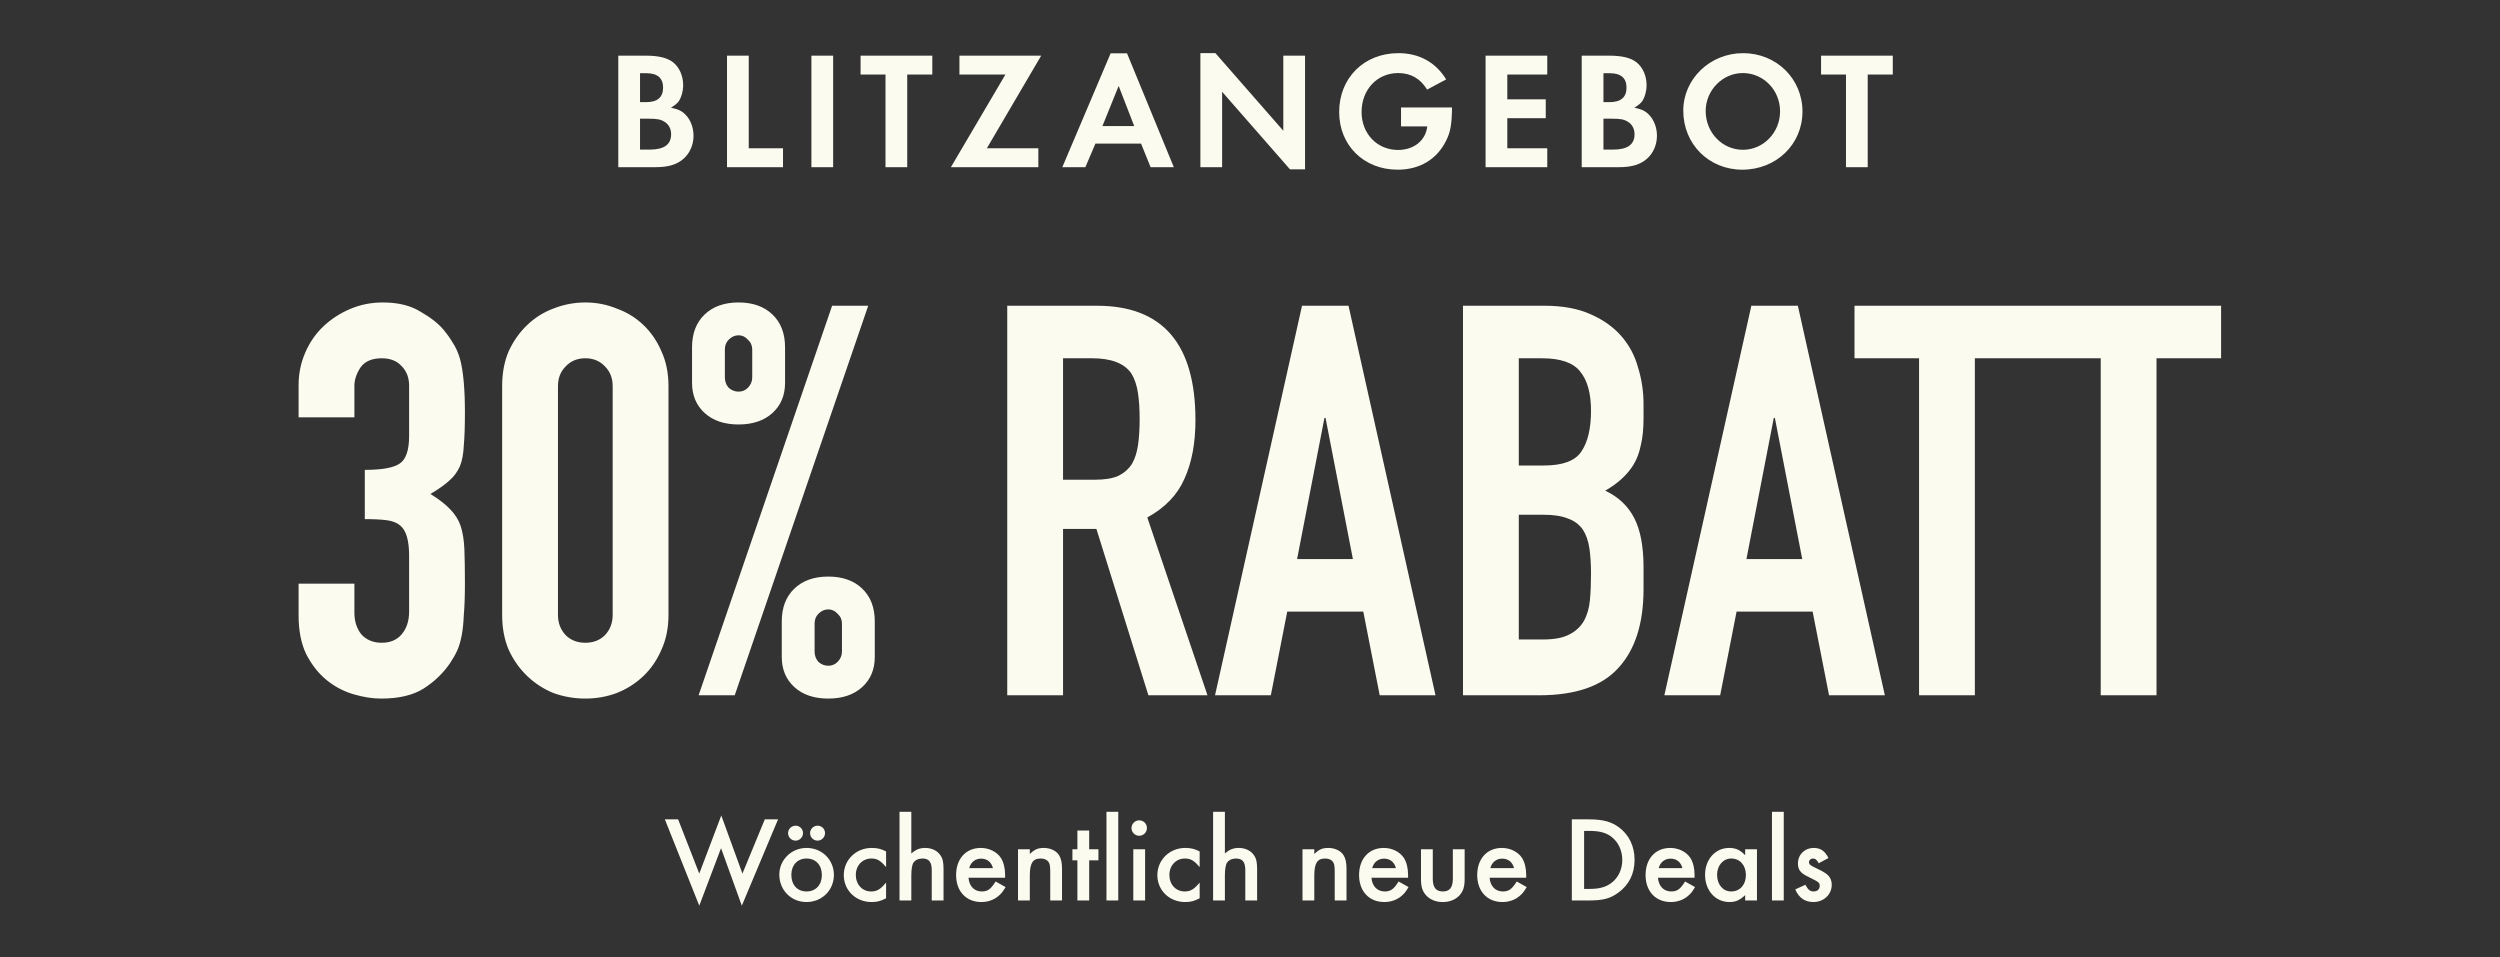 <svg width="329" height="126" viewBox="0 0 329 126" fill="none" xmlns="http://www.w3.org/2000/svg">
<rect x="0" y="0" width="329" height="126" fill="#333333" stroke="none"/>
<path d="M81.368 22V7.326H84.998C86.692 7.326 87.836 7.612 88.584 8.206C89.398 8.844 89.904 9.988 89.904 11.198C89.904 11.99 89.684 12.76 89.354 13.288C89.112 13.618 88.87 13.816 88.298 14.168C89.288 14.388 89.75 14.608 90.212 15.092C90.872 15.752 91.268 16.786 91.268 17.864C91.268 19.03 90.806 20.13 89.97 20.878C89.112 21.648 87.946 22 86.318 22H81.368ZM84.228 13.442H85.042C86.516 13.442 87.264 12.804 87.264 11.528C87.264 10.274 86.516 9.636 85.086 9.636H84.228V13.442ZM84.228 19.69H85.46C87.396 19.69 88.32 19.03 88.32 17.666C88.32 16.962 88.012 16.368 87.462 16.038C86.956 15.708 86.494 15.62 85.306 15.62H84.228V19.69ZM98.535 7.326V19.514H103.045V22H95.675V7.326H98.535ZM109.641 7.326V22H106.781V7.326H109.641ZM119.391 22H116.531V9.812H113.253V7.326H122.691V9.812H119.391V22ZM129.869 19.514H136.645V22H125.139L132.311 9.812H126.261V7.326H137.019L129.869 19.514ZM150.163 18.898H144.157L142.837 22H139.801L146.159 7.018H148.315L154.475 22H151.417L150.163 18.898ZM149.261 16.588L147.215 11.308L145.081 16.588H149.261ZM157.971 22V6.996H159.951L168.883 17.204V7.326H171.743V22.286H169.763L160.831 12.078V22H157.971ZM184.375 14.146H191.085C191.063 16.302 190.887 17.38 190.315 18.502C189.105 20.966 186.839 22.33 183.935 22.33C179.491 22.33 176.235 19.14 176.235 14.74C176.235 10.252 179.513 6.996 184.023 6.996C186.751 6.996 188.929 8.184 190.315 10.45L187.807 11.792C186.927 10.34 185.651 9.614 184.001 9.614C181.229 9.614 179.183 11.792 179.183 14.74C179.183 17.6 181.229 19.734 183.979 19.734C186.069 19.734 187.609 18.502 187.829 16.632H184.375V14.146ZM203.619 9.812H198.361V13.068H203.421V15.554H198.361V19.514H203.619V22H195.501V7.326H203.619V9.812ZM208.154 22V7.326H211.784C213.478 7.326 214.622 7.612 215.37 8.206C216.184 8.844 216.69 9.988 216.69 11.198C216.69 11.99 216.47 12.76 216.14 13.288C215.898 13.618 215.656 13.816 215.084 14.168C216.074 14.388 216.536 14.608 216.998 15.092C217.658 15.752 218.054 16.786 218.054 17.864C218.054 19.03 217.592 20.13 216.756 20.878C215.898 21.648 214.732 22 213.104 22H208.154ZM211.014 13.442H211.828C213.302 13.442 214.05 12.804 214.05 11.528C214.05 10.274 213.302 9.636 211.872 9.636H211.014V13.442ZM211.014 19.69H212.246C214.182 19.69 215.106 19.03 215.106 17.666C215.106 16.962 214.798 16.368 214.248 16.038C213.742 15.708 213.28 15.62 212.092 15.62H211.014V19.69ZM229.395 6.996C233.773 6.996 237.205 10.362 237.205 14.674C237.205 19.008 233.751 22.33 229.285 22.33C224.885 22.33 221.519 18.964 221.519 14.564C221.519 10.384 225.039 6.996 229.395 6.996ZM229.351 9.614C226.689 9.614 224.467 11.88 224.467 14.608C224.467 17.446 226.645 19.712 229.373 19.712C232.057 19.712 234.257 17.446 234.257 14.652C234.257 11.858 232.079 9.614 229.351 9.614ZM245.791 22H242.931V9.812H239.653V7.326H249.091V9.812H245.791V22Z" fill="#FCFBF0"/>
<path d="M48.007 61.836C50.215 61.836 51.727 61.572 52.543 61.044C53.407 60.516 53.839 59.292 53.839 57.372V50.748C53.839 49.692 53.503 48.828 52.831 48.156C52.207 47.484 51.343 47.148 50.239 47.148C48.943 47.148 48.007 47.556 47.431 48.372C46.903 49.188 46.639 49.98 46.639 50.748V54.924H39.295V50.676C39.295 49.188 39.583 47.772 40.159 46.428C40.735 45.084 41.527 43.932 42.535 42.972C43.543 42.012 44.719 41.244 46.063 40.668C47.407 40.092 48.847 39.804 50.383 39.804C52.399 39.804 54.055 40.212 55.351 41.028C56.695 41.796 57.703 42.588 58.375 43.404C58.855 43.98 59.263 44.556 59.599 45.132C59.983 45.708 60.295 46.404 60.535 47.22C60.967 48.804 61.183 51.156 61.183 54.276C61.183 56.052 61.135 57.492 61.039 58.596C60.991 59.7 60.823 60.612 60.535 61.332C60.199 62.1 59.719 62.748 59.095 63.276C58.519 63.804 57.703 64.38 56.647 65.004C57.799 65.724 58.663 66.396 59.239 67.02C59.863 67.644 60.319 68.364 60.607 69.18C60.895 70.044 61.063 71.076 61.111 72.276C61.159 73.428 61.183 74.916 61.183 76.74C61.183 78.42 61.135 79.812 61.039 80.916C60.991 82.02 60.895 82.932 60.751 83.652C60.607 84.42 60.415 85.068 60.175 85.596C59.935 86.124 59.623 86.676 59.239 87.252C58.327 88.596 57.151 89.724 55.711 90.636C54.319 91.5 52.471 91.932 50.167 91.932C49.015 91.932 47.791 91.74 46.495 91.356C45.199 90.972 44.023 90.348 42.967 89.484C41.911 88.62 41.023 87.492 40.303 86.1C39.631 84.708 39.295 83.004 39.295 80.988V76.812H46.639V80.628C46.639 81.78 46.951 82.74 47.575 83.508C48.247 84.228 49.135 84.588 50.239 84.588C51.343 84.588 52.207 84.228 52.831 83.508C53.503 82.74 53.839 81.732 53.839 80.484V73.14C53.839 71.124 53.455 69.804 52.687 69.18C52.255 68.796 51.655 68.556 50.887 68.46C50.167 68.364 49.207 68.316 48.007 68.316V61.836ZM66.084 50.82C66.084 49.092 66.372 47.556 66.948 46.212C67.572 44.868 68.388 43.716 69.396 42.756C70.404 41.796 71.556 41.076 72.852 40.596C74.196 40.068 75.588 39.804 77.028 39.804C78.468 39.804 79.836 40.068 81.132 40.596C82.476 41.076 83.652 41.796 84.66 42.756C85.668 43.716 86.46 44.868 87.036 46.212C87.66 47.556 87.972 49.092 87.972 50.82V80.916C87.972 82.644 87.66 84.18 87.036 85.524C86.46 86.868 85.668 88.02 84.66 88.98C83.652 89.94 82.476 90.684 81.132 91.212C79.836 91.692 78.468 91.932 77.028 91.932C75.588 91.932 74.196 91.692 72.852 91.212C71.556 90.684 70.404 89.94 69.396 88.98C68.388 88.02 67.572 86.868 66.948 85.524C66.372 84.18 66.084 82.644 66.084 80.916V50.82ZM73.428 80.916C73.428 81.972 73.764 82.86 74.436 83.58C75.108 84.252 75.972 84.588 77.028 84.588C78.084 84.588 78.948 84.252 79.62 83.58C80.292 82.86 80.628 81.972 80.628 80.916V50.82C80.628 49.764 80.292 48.9 79.62 48.228C78.948 47.508 78.084 47.148 77.028 47.148C75.972 47.148 75.108 47.508 74.436 48.228C73.764 48.9 73.428 49.764 73.428 50.82V80.916ZM97.193 51.54C97.673 51.54 98.081 51.372 98.417 51.036C98.801 50.652 98.993 50.196 98.993 49.668V45.996C98.993 45.468 98.801 45.036 98.417 44.7C98.081 44.316 97.673 44.124 97.193 44.124C96.713 44.124 96.281 44.316 95.897 44.7C95.561 45.036 95.393 45.468 95.393 45.996V49.668C95.393 50.196 95.561 50.652 95.897 51.036C96.281 51.372 96.713 51.54 97.193 51.54ZM97.193 55.86C95.321 55.86 93.833 55.356 92.729 54.348C91.625 53.34 91.073 52.02 91.073 50.388V45.708C91.073 43.884 91.625 42.444 92.729 41.388C93.833 40.332 95.321 39.804 97.193 39.804C99.065 39.804 100.553 40.332 101.657 41.388C102.761 42.444 103.313 43.884 103.313 45.708V50.388C103.313 52.02 102.761 53.34 101.657 54.348C100.553 55.356 99.065 55.86 97.193 55.86ZM107.201 85.74C107.201 86.268 107.369 86.724 107.705 87.108C108.089 87.444 108.521 87.612 109.001 87.612C109.481 87.612 109.889 87.444 110.225 87.108C110.609 86.724 110.801 86.268 110.801 85.74V82.068C110.801 81.54 110.609 81.108 110.225 80.772C109.889 80.388 109.481 80.196 109.001 80.196C108.521 80.196 108.089 80.388 107.705 80.772C107.369 81.108 107.201 81.54 107.201 82.068V85.74ZM109.001 91.932C107.129 91.932 105.641 91.428 104.537 90.42C103.433 89.412 102.881 88.092 102.881 86.46V81.78C102.881 79.956 103.433 78.516 104.537 77.46C105.641 76.404 107.129 75.876 109.001 75.876C110.873 75.876 112.361 76.404 113.465 77.46C114.569 78.516 115.121 79.956 115.121 81.78V86.46C115.121 88.092 114.569 89.412 113.465 90.42C112.361 91.428 110.873 91.932 109.001 91.932ZM91.937 91.5L109.505 40.236H114.257L96.689 91.5H91.937ZM139.897 47.148V63.132H144.073C145.369 63.132 146.401 62.964 147.169 62.628C147.937 62.244 148.537 61.716 148.969 61.044C149.353 60.372 149.617 59.556 149.761 58.596C149.905 57.588 149.977 56.436 149.977 55.14C149.977 53.844 149.905 52.716 149.761 51.756C149.617 50.748 149.329 49.884 148.897 49.164C147.985 47.82 146.257 47.148 143.713 47.148H139.897ZM132.553 91.5V40.236H144.361C153.001 40.236 157.321 45.252 157.321 55.284C157.321 58.308 156.841 60.876 155.881 62.988C154.969 65.1 153.337 66.804 150.985 68.1L158.905 91.5H151.129L144.289 69.612H139.897V91.5H132.553ZM178.041 73.572L174.441 54.996H174.297L170.697 73.572H178.041ZM159.897 91.5L171.345 40.236H177.465L188.913 91.5H181.569L179.409 80.484H169.401L167.241 91.5H159.897ZM192.529 91.5V40.236H203.257C205.609 40.236 207.601 40.596 209.233 41.316C210.913 42.036 212.281 42.996 213.337 44.196C214.393 45.396 215.137 46.788 215.569 48.372C216.049 49.908 216.289 51.516 216.289 53.196V55.068C216.289 56.46 216.169 57.636 215.929 58.596C215.737 59.556 215.425 60.396 214.993 61.116C214.177 62.46 212.929 63.612 211.249 64.572C212.977 65.388 214.249 66.588 215.065 68.172C215.881 69.756 216.289 71.916 216.289 74.652V77.532C216.289 82.044 215.185 85.5 212.977 87.9C210.817 90.3 207.337 91.5 202.537 91.5H192.529ZM199.873 67.74V84.156H203.041C204.529 84.156 205.681 83.94 206.497 83.508C207.361 83.076 208.009 82.476 208.441 81.708C208.873 80.94 209.137 80.028 209.233 78.972C209.329 77.916 209.377 76.764 209.377 75.516C209.377 74.22 209.305 73.092 209.161 72.132C209.017 71.172 208.729 70.356 208.297 69.684C207.817 69.012 207.169 68.532 206.353 68.244C205.537 67.908 204.457 67.74 203.113 67.74H199.873ZM199.873 47.148V61.26H203.185C205.633 61.26 207.265 60.66 208.081 59.46C208.945 58.212 209.377 56.412 209.377 54.06C209.377 51.756 208.897 50.028 207.937 48.876C207.025 47.724 205.345 47.148 202.897 47.148H199.873ZM237.174 73.572L233.574 54.996H233.43L229.83 73.572H237.174ZM219.03 91.5L230.478 40.236H236.598L248.046 91.5H240.702L238.542 80.484H228.534L226.374 91.5H219.03ZM252.548 91.5V47.148H244.052V40.236H268.388V47.148H259.892V91.5H252.548ZM276.455 91.5V47.148H267.959V40.236H292.295V47.148H283.799V91.5H276.455Z" fill="#FCFBF0"/>
<path d="M89.24 107.828L92.024 114.964L94.92 107.316L97.704 114.964L100.648 107.828H102.392L97.624 119.188L94.888 111.62L92.024 119.188L87.496 107.828H89.24ZM106.141 111.588C108.173 111.588 109.741 113.14 109.741 115.14C109.741 117.156 108.173 118.708 106.125 118.708C104.109 118.708 102.557 117.14 102.557 115.092C102.557 113.156 104.157 111.588 106.141 111.588ZM106.141 112.98C104.957 112.98 104.141 113.844 104.141 115.124C104.141 116.452 104.925 117.316 106.141 117.316C107.357 117.316 108.157 116.452 108.157 115.156C108.157 113.844 107.357 112.98 106.141 112.98ZM104.701 108.66C105.245 108.66 105.677 109.092 105.677 109.636C105.677 110.18 105.229 110.628 104.701 110.628C104.141 110.628 103.709 110.18 103.709 109.636C103.709 109.108 104.157 108.66 104.701 108.66ZM107.597 108.66C108.141 108.66 108.573 109.092 108.573 109.636C108.573 110.18 108.125 110.628 107.597 110.628C107.037 110.628 106.605 110.18 106.605 109.636C106.605 109.108 107.053 108.66 107.597 108.66ZM116.609 112.052V114.116C115.889 113.252 115.425 112.98 114.673 112.98C113.489 112.98 112.625 113.908 112.625 115.14C112.625 116.404 113.473 117.316 114.641 117.316C115.409 117.316 115.857 117.044 116.609 116.148V118.212C115.905 118.58 115.425 118.708 114.705 118.708C112.625 118.708 111.041 117.172 111.041 115.172C111.041 113.156 112.657 111.588 114.721 111.588C115.441 111.588 115.985 111.716 116.609 112.052ZM118.377 106.836H119.929V112.324C120.521 111.796 121.033 111.588 121.769 111.588C122.569 111.588 123.321 111.924 123.721 112.5C124.057 112.948 124.169 113.444 124.169 114.372V118.5H122.617V114.516C122.617 113.444 122.249 112.98 121.401 112.98C120.873 112.98 120.425 113.188 120.201 113.54C120.025 113.812 119.929 114.436 119.929 115.252V118.5H118.377V106.836ZM132.271 115.508H127.455C127.535 116.612 128.207 117.316 129.199 117.316C129.983 117.316 130.399 117.012 131.023 116.004L132.335 116.74C131.983 117.332 131.775 117.604 131.423 117.892C130.831 118.42 129.999 118.708 129.151 118.708C127.151 118.708 125.823 117.3 125.823 115.156C125.823 113.012 127.119 111.588 129.071 111.588C130.175 111.588 131.199 112.1 131.727 112.916C132.079 113.476 132.271 114.26 132.271 115.14V115.508ZM127.551 114.244H130.671C130.463 113.444 129.903 112.996 129.103 112.996C128.351 112.996 127.743 113.476 127.551 114.244ZM133.971 111.764H135.523V112.388C136.147 111.78 136.595 111.588 137.363 111.588C138.211 111.588 138.963 111.94 139.347 112.5C139.635 112.948 139.763 113.476 139.763 114.372V118.5H138.211V114.74C138.211 114.036 138.163 113.716 138.003 113.46C137.811 113.156 137.443 112.98 136.963 112.98C135.907 112.98 135.523 113.588 135.523 115.252V118.5H133.971V111.764ZM143.337 113.22V118.5H141.785V113.22H141.129V111.764H141.785V109.3H143.337V111.764H144.553V113.22H143.337ZM147.164 106.836V118.5H145.612V106.836H147.164ZM150.695 111.764V118.5H149.143V111.764H150.695ZM149.911 107.956C150.487 107.956 150.935 108.404 150.935 108.964C150.935 109.524 150.487 109.988 149.927 109.988C149.351 109.988 148.903 109.524 148.903 108.964C148.903 108.42 149.367 107.956 149.911 107.956ZM157.875 112.052V114.116C157.155 113.252 156.691 112.98 155.939 112.98C154.755 112.98 153.891 113.908 153.891 115.14C153.891 116.404 154.739 117.316 155.907 117.316C156.675 117.316 157.123 117.044 157.875 116.148V118.212C157.171 118.58 156.691 118.708 155.971 118.708C153.891 118.708 152.307 117.172 152.307 115.172C152.307 113.156 153.923 111.588 155.987 111.588C156.707 111.588 157.251 111.716 157.875 112.052ZM159.643 106.836H161.195V112.324C161.787 111.796 162.299 111.588 163.035 111.588C163.835 111.588 164.587 111.924 164.987 112.5C165.323 112.948 165.435 113.444 165.435 114.372V118.5H163.883V114.516C163.883 113.444 163.515 112.98 162.667 112.98C162.139 112.98 161.691 113.188 161.467 113.54C161.291 113.812 161.195 114.436 161.195 115.252V118.5H159.643V106.836ZM171.409 111.764H172.961V112.388C173.585 111.78 174.033 111.588 174.801 111.588C175.649 111.588 176.401 111.94 176.785 112.5C177.073 112.948 177.201 113.476 177.201 114.372V118.5H175.649V114.74C175.649 114.036 175.601 113.716 175.441 113.46C175.249 113.156 174.881 112.98 174.401 112.98C173.345 112.98 172.961 113.588 172.961 115.252V118.5H171.409V111.764ZM185.302 115.508H180.486C180.566 116.612 181.238 117.316 182.23 117.316C183.014 117.316 183.43 117.012 184.054 116.004L185.366 116.74C185.014 117.332 184.806 117.604 184.454 117.892C183.862 118.42 183.03 118.708 182.182 118.708C180.182 118.708 178.854 117.3 178.854 115.156C178.854 113.012 180.15 111.588 182.102 111.588C183.206 111.588 184.23 112.1 184.758 112.916C185.11 113.476 185.302 114.26 185.302 115.14V115.508ZM180.582 114.244H183.702C183.494 113.444 182.934 112.996 182.134 112.996C181.382 112.996 180.774 113.476 180.582 114.244ZM188.554 111.764V115.636C188.554 116.788 188.97 117.316 189.882 117.316C190.778 117.316 191.194 116.788 191.194 115.636V111.764H192.746V115.668C192.746 116.724 192.554 117.3 192.042 117.86C191.498 118.42 190.762 118.708 189.866 118.708C188.986 118.708 188.25 118.42 187.706 117.86C187.194 117.3 187.002 116.724 187.002 115.668V111.764H188.554ZM200.849 115.508H196.033C196.113 116.612 196.785 117.316 197.777 117.316C198.561 117.316 198.977 117.012 199.601 116.004L200.913 116.74C200.561 117.332 200.353 117.604 200.001 117.892C199.409 118.42 198.577 118.708 197.729 118.708C195.729 118.708 194.401 117.3 194.401 115.156C194.401 113.012 195.697 111.588 197.649 111.588C198.753 111.588 199.777 112.1 200.305 112.916C200.657 113.476 200.849 114.26 200.849 115.14V115.508ZM196.129 114.244H199.249C199.041 113.444 198.481 112.996 197.681 112.996C196.929 112.996 196.321 113.476 196.129 114.244ZM206.853 118.5V107.828H209.093C210.933 107.828 212.005 108.116 213.045 108.868C214.373 109.844 215.109 111.364 215.109 113.156C215.109 114.98 214.373 116.468 212.965 117.476C211.893 118.26 210.965 118.5 209.061 118.5H206.853ZM208.469 116.98H209.189C210.485 116.98 211.285 116.756 212.037 116.212C212.965 115.524 213.493 114.42 213.493 113.172C213.493 111.908 212.949 110.772 212.037 110.1C211.333 109.572 210.485 109.348 209.189 109.348H208.469V116.98ZM223.005 115.508H218.189C218.269 116.612 218.941 117.316 219.933 117.316C220.717 117.316 221.133 117.012 221.757 116.004L223.069 116.74C222.717 117.332 222.509 117.604 222.157 117.892C221.565 118.42 220.733 118.708 219.885 118.708C217.885 118.708 216.557 117.3 216.557 115.156C216.557 113.012 217.853 111.588 219.805 111.588C220.909 111.588 221.933 112.1 222.461 112.916C222.813 113.476 223.005 114.26 223.005 115.14V115.508ZM218.285 114.244H221.405C221.197 113.444 220.637 112.996 219.837 112.996C219.085 112.996 218.477 113.476 218.285 114.244ZM229.665 111.764H231.217V118.5H229.665V117.796C228.945 118.468 228.417 118.708 227.601 118.708C225.745 118.708 224.385 117.188 224.385 115.124C224.385 113.092 225.745 111.588 227.553 111.588C228.417 111.588 228.993 111.844 229.665 112.548V111.764ZM227.841 112.98C226.769 112.98 225.969 113.892 225.969 115.124C225.969 116.404 226.737 117.316 227.825 117.316C228.977 117.316 229.761 116.436 229.761 115.156C229.761 113.876 228.977 112.98 227.841 112.98ZM234.742 106.836V118.5H233.19V106.836H234.742ZM240.625 112.916L239.345 113.604C239.121 113.172 238.897 112.98 238.577 112.98C238.289 112.98 238.065 113.188 238.065 113.46C238.065 113.748 238.241 113.892 238.961 114.228C239.633 114.548 239.937 114.708 240.241 114.916C240.785 115.284 241.057 115.796 241.057 116.436C241.057 117.716 240.001 118.708 238.657 118.708C237.521 118.708 236.721 118.148 236.257 117.044L237.585 116.436C237.953 117.108 238.209 117.316 238.673 117.316C239.153 117.316 239.473 117.028 239.473 116.596C239.473 116.148 239.377 116.084 237.921 115.364C236.929 114.884 236.609 114.452 236.609 113.62C236.609 112.452 237.505 111.588 238.705 111.588C239.585 111.588 240.177 112.004 240.625 112.916Z" fill="#FCFBF0"/>
</svg>
